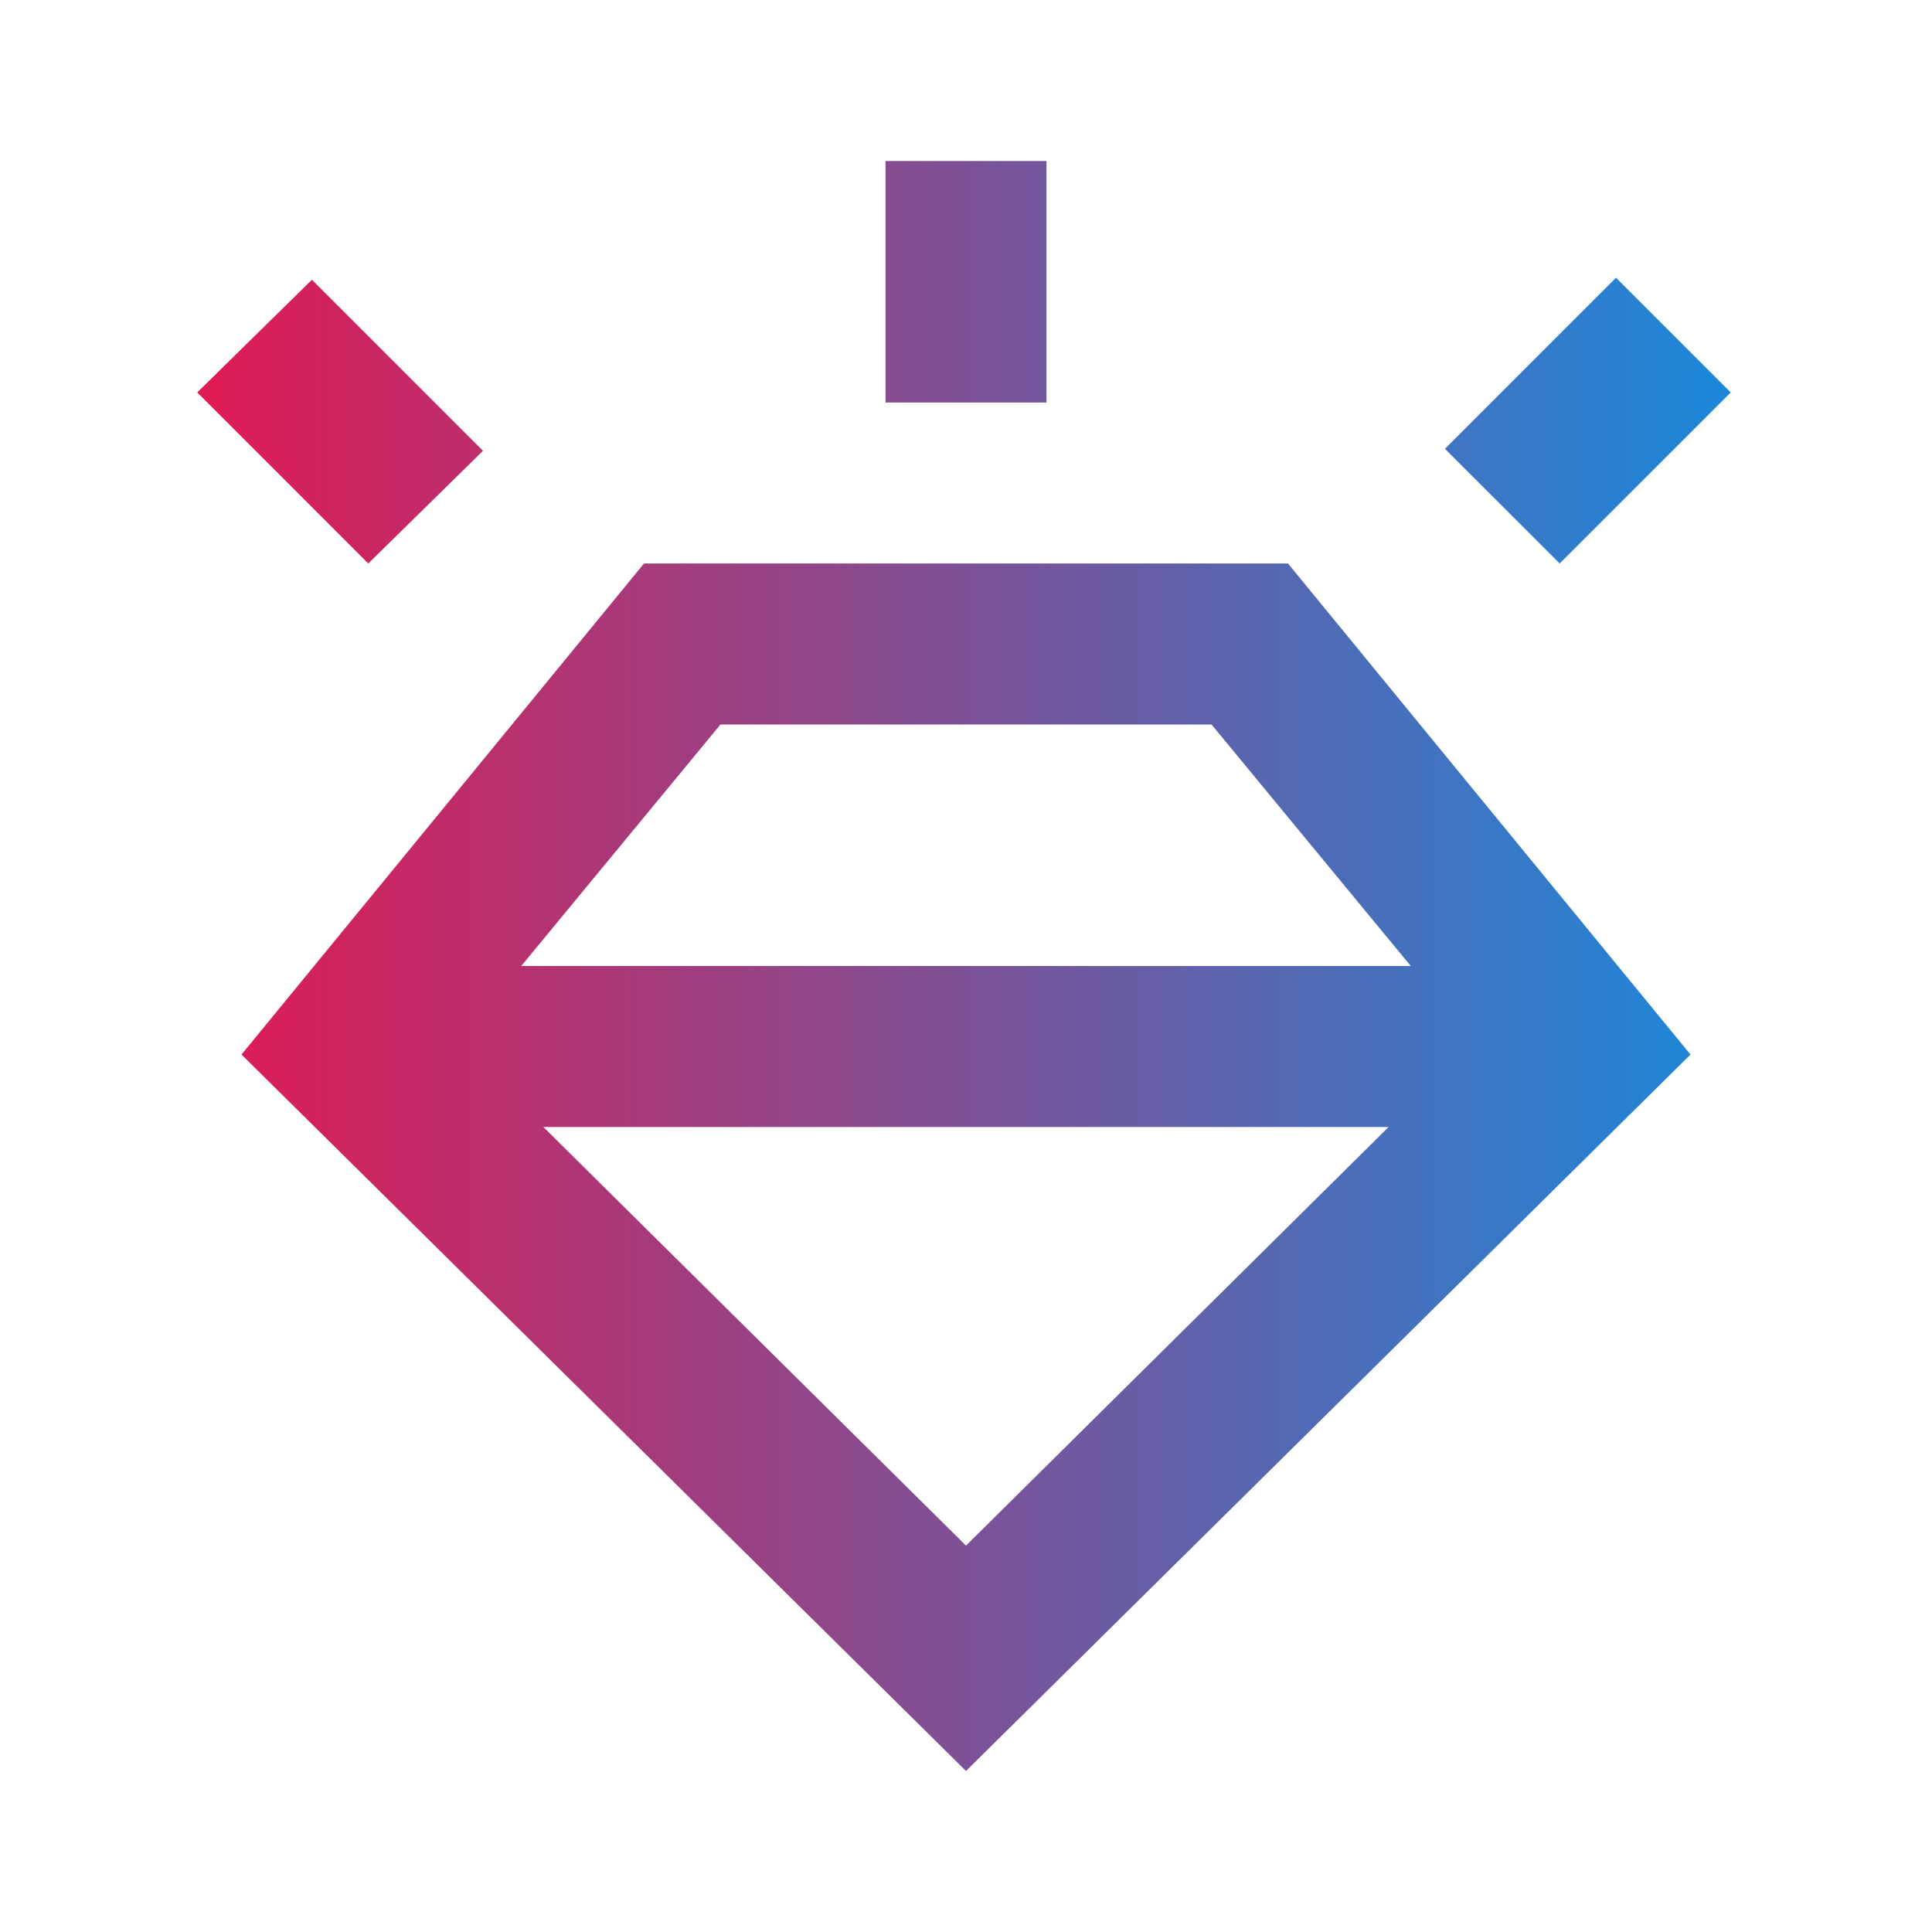 <svg width="71" height="71" viewBox="0 0 71 71" fill="none" xmlns="http://www.w3.org/2000/svg">
<path d="M35.5 65.083L8.875 38.754L23.667 20.708H47.333L62.125 38.754L35.5 65.083ZM13.534 20.708L7.248 14.422L11.463 10.28L17.75 16.567L13.534 20.708ZM32.542 14.792V5.917H38.458V14.792H32.542ZM57.318 20.708L53.102 16.493L59.388 10.206L63.604 14.422L57.318 20.708ZM35.5 56.8L51.031 41.417H19.969L35.5 56.8ZM26.477 26.625L19.155 35.5H51.845L44.523 26.625H26.477Z" fill="url(#paint0_linear_161_833)"/>
<defs>
<linearGradient id="paint0_linear_161_833" x1="7.248" y1="35.5" x2="63.604" y2="35.5" gradientUnits="userSpaceOnUse">
<stop stop-color="#E01A53"/>
<stop offset="1" stop-color="#1B88DA"/>
</linearGradient>
</defs>
</svg>
